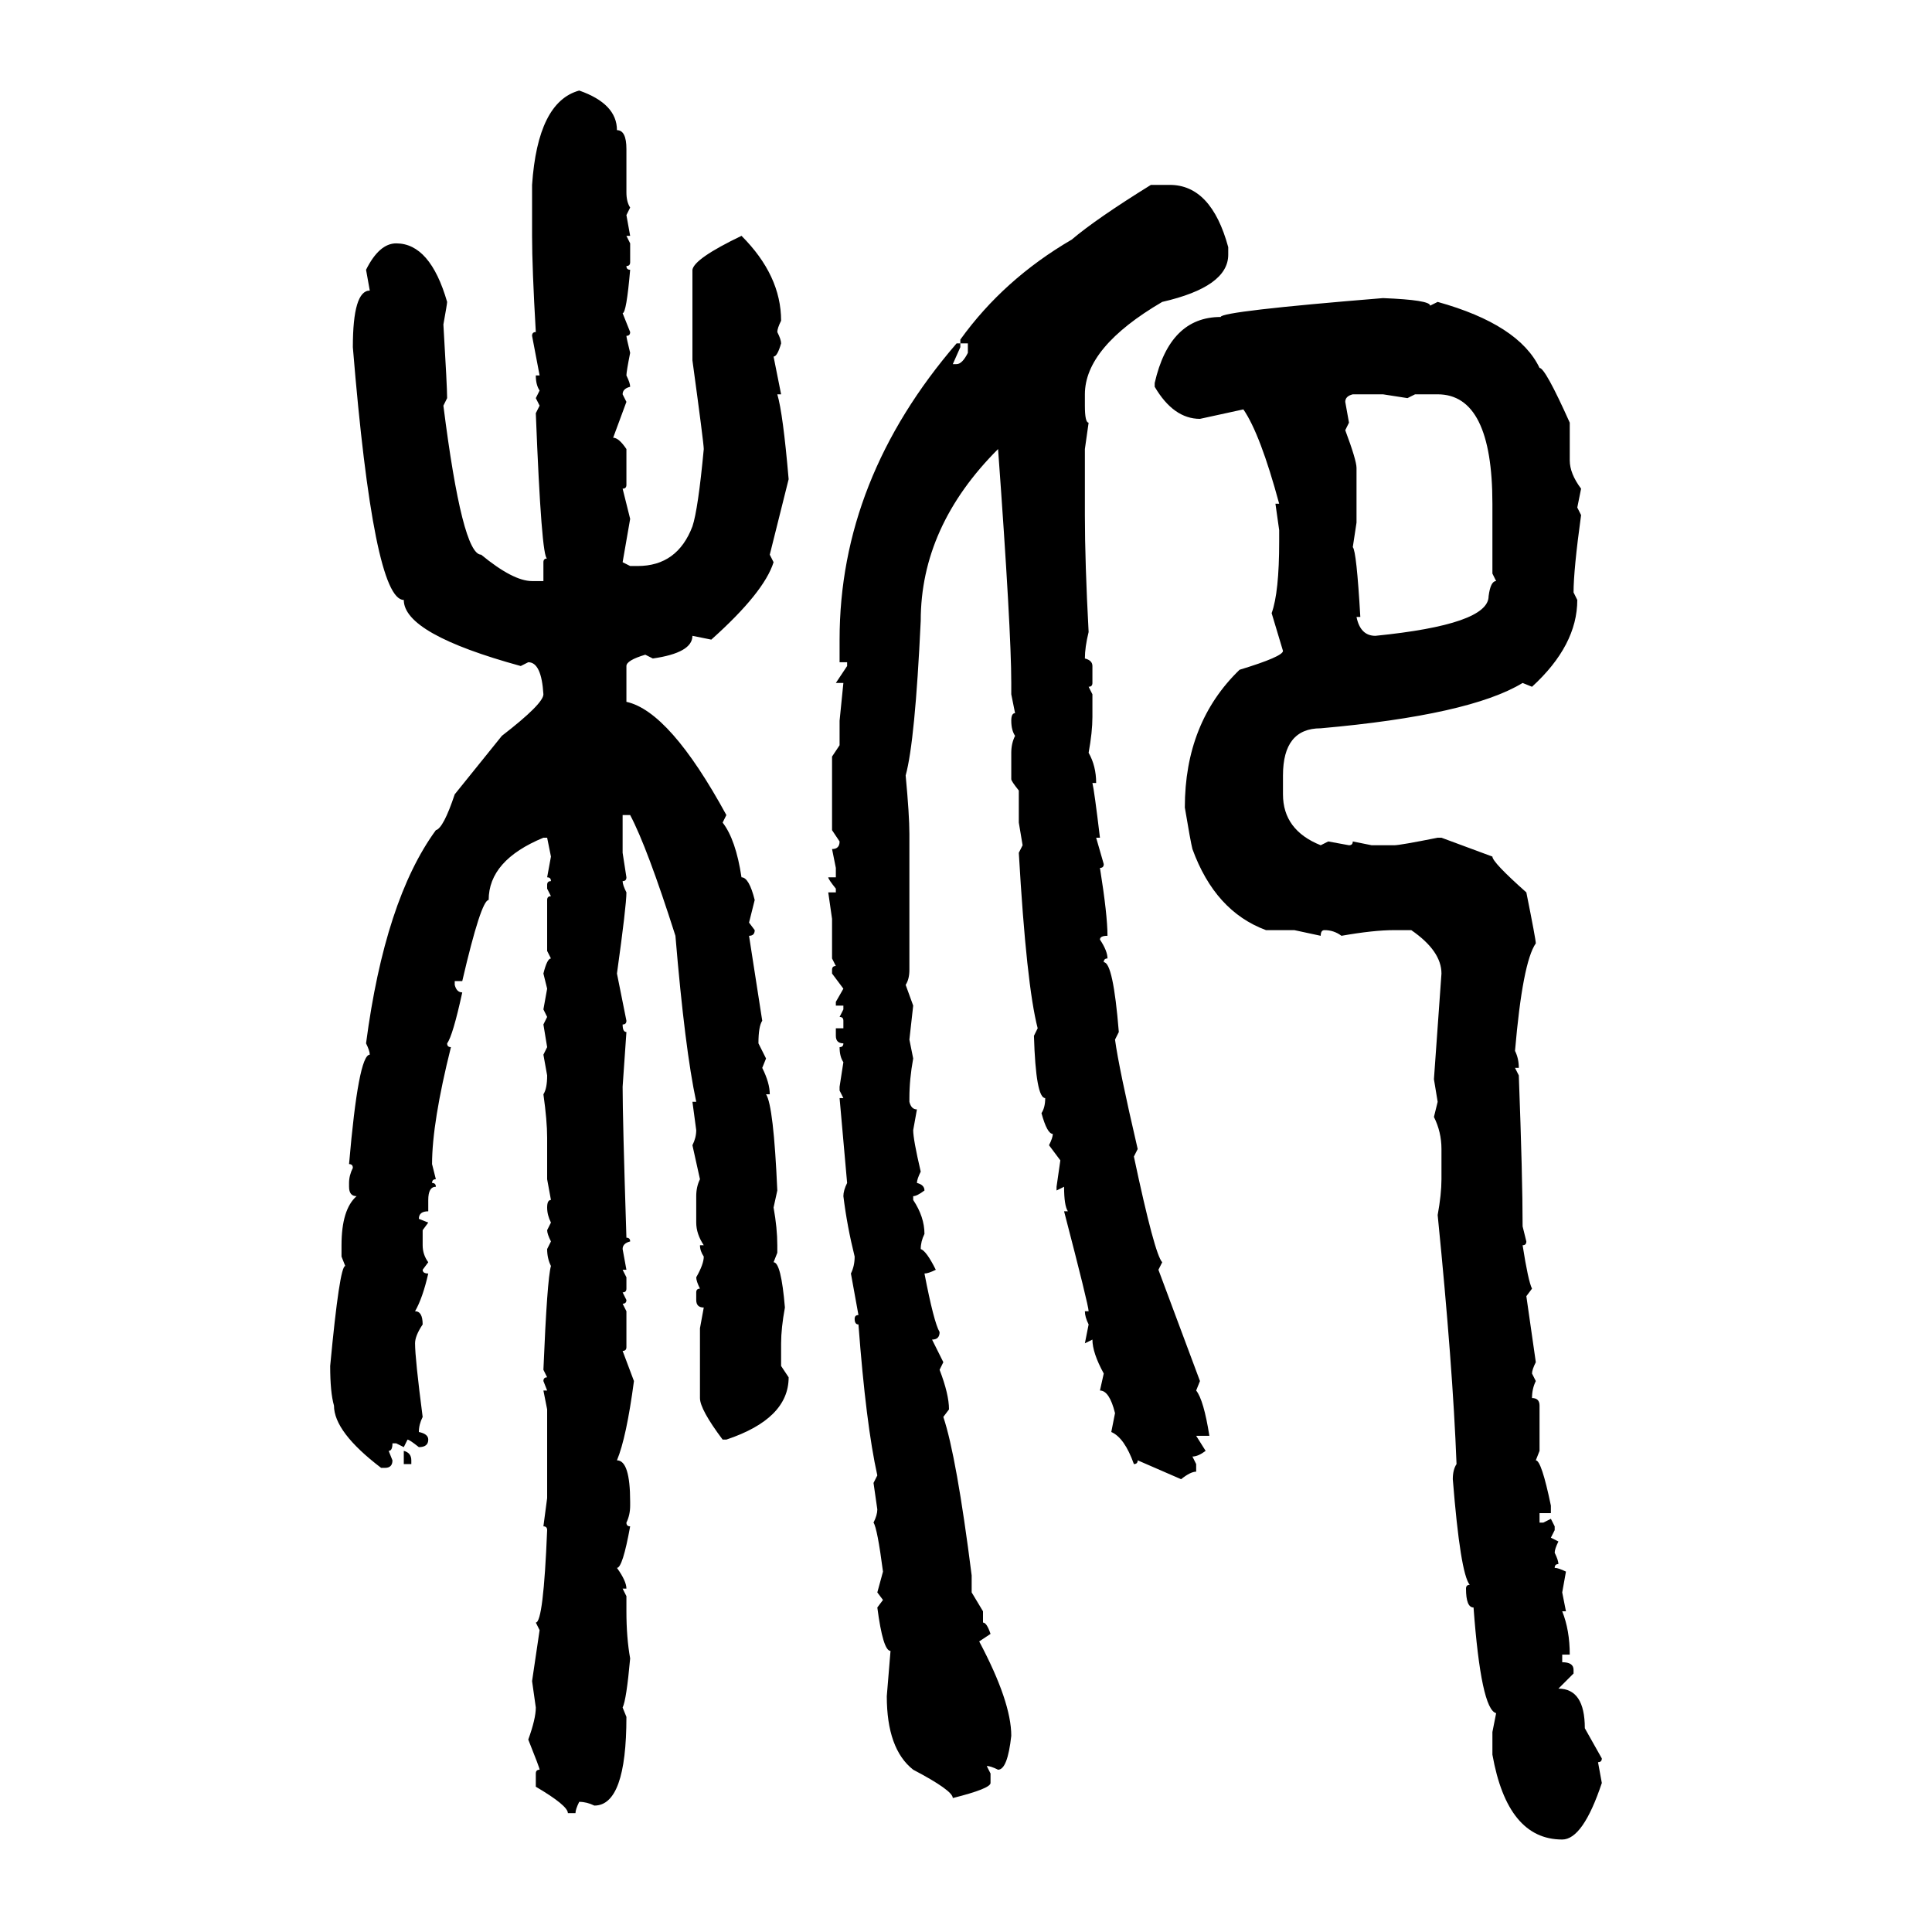 <svg xmlns="http://www.w3.org/2000/svg" xmlns:xlink="http://www.w3.org/1999/xlink" width="300" height="300"><path d="M89.94 14.06L89.94 14.06Q95.80 16.11 95.80 20.21L95.80 20.21Q97.27 20.21 97.27 23.14L97.27 23.14L97.27 29.88Q97.27 31.35 97.85 32.23L97.85 32.23L97.27 33.40L97.85 36.62L97.27 36.62L97.85 37.79L97.85 40.72Q97.85 41.31 97.27 41.31L97.27 41.31Q97.27 41.89 97.85 41.89L97.85 41.89Q97.27 48.63 96.68 48.63L96.68 48.63L97.85 51.56Q97.85 52.15 97.27 52.15L97.27 52.15Q97.27 52.44 97.85 54.79L97.85 54.79Q97.27 57.71 97.27 58.30L97.27 58.30Q97.85 59.47 97.85 60.06L97.85 60.06Q96.68 60.35 96.68 61.23L96.68 61.23L97.27 62.40L95.21 67.97Q96.09 67.97 97.27 69.73L97.27 69.73L97.27 75.29Q97.27 75.88 96.68 75.88L96.68 75.88L97.85 80.57L96.68 87.30L97.85 87.89L99.02 87.89Q105.18 87.89 107.52 81.74L107.52 81.74Q108.40 79.10 109.28 69.73L109.28 69.73Q109.28 68.85 107.52 55.96L107.52 55.96L107.52 41.89Q107.81 40.14 115.14 36.62L115.14 36.62Q121.29 42.77 121.29 49.80L121.29 49.80Q120.70 50.98 120.70 51.56L120.70 51.56Q121.29 52.73 121.29 53.32L121.29 53.32Q120.70 55.37 120.12 55.37L120.12 55.37L121.29 61.23L120.70 61.23Q121.58 64.16 122.46 74.41L122.46 74.41L119.53 86.13L120.12 87.30Q118.65 91.99 110.45 99.32L110.45 99.32L107.52 98.73Q107.52 101.37 101.37 102.25L101.37 102.25L100.20 101.66Q97.27 102.54 97.27 103.42L97.27 103.42L97.27 108.98Q104.00 110.45 112.79 126.56L112.79 126.56L112.21 127.73Q114.26 130.37 115.14 136.23L115.14 136.23Q116.31 136.23 117.19 139.75L117.19 139.75L116.31 143.26L117.19 144.43Q117.19 145.31 116.31 145.31L116.31 145.31L118.36 158.50Q117.77 159.38 117.77 162.01L117.77 162.01L118.95 164.36L118.36 165.82Q119.53 168.16 119.53 169.92L119.53 169.92L118.95 169.92Q120.12 171.68 120.70 184.86L120.70 184.86L120.12 187.50Q120.70 190.72 120.70 193.36L120.70 193.36L120.70 194.53L120.12 196.00Q121.29 196.00 121.88 203.03L121.88 203.03Q121.29 206.25 121.29 208.59L121.29 208.59L121.29 212.11L122.46 213.87Q122.46 220.31 112.79 223.54L112.79 223.54L112.21 223.54Q108.69 218.85 108.69 217.09L108.69 217.09L108.69 206.25L109.28 203.03Q108.11 203.03 108.11 201.86L108.11 201.86L108.11 200.68Q108.11 200.10 108.69 200.10L108.69 200.10Q108.11 198.93 108.11 198.34L108.11 198.34Q109.28 196.29 109.28 195.12L109.28 195.12Q108.69 194.24 108.69 193.36L108.69 193.36L109.28 193.36Q108.11 191.60 108.11 189.84L108.11 189.84L108.11 185.74Q108.11 184.28 108.69 183.11L108.69 183.11L107.52 177.83Q108.11 176.66 108.11 175.49L108.11 175.49L107.52 171.09L108.11 171.09Q106.35 162.89 104.88 145.31L104.88 145.31Q100.49 131.54 97.85 126.56L97.85 126.56L96.68 126.56L96.68 132.42L97.27 136.23Q97.27 136.82 96.68 136.82L96.68 136.82Q96.68 137.40 97.27 138.57L97.27 138.57Q97.27 140.63 95.80 151.17L95.80 151.17L97.27 158.50Q97.27 159.08 96.68 159.08L96.68 159.08Q96.68 160.25 97.27 160.25L97.27 160.25L96.68 168.75Q96.68 173.73 97.27 192.19L97.27 192.19Q97.85 192.19 97.85 192.77L97.85 192.77Q96.68 193.07 96.68 193.95L96.68 193.95L97.27 197.17L96.68 197.17L97.27 198.34L97.27 200.10Q97.27 200.68 96.68 200.68L96.68 200.68L97.27 201.86Q97.27 202.44 96.68 202.44L96.68 202.44L97.27 203.61L97.27 209.18Q97.27 209.77 96.68 209.77L96.68 209.77L98.44 214.45Q97.27 223.24 95.80 226.76L95.80 226.76Q97.85 226.76 97.85 233.20L97.85 233.20L97.85 233.79Q97.85 235.25 97.27 236.43L97.27 236.43Q97.27 237.01 97.85 237.01L97.85 237.01Q96.68 243.46 95.80 243.46L95.80 243.46Q97.27 245.51 97.27 246.68L97.27 246.68L96.68 246.68L97.27 247.85L97.27 250.20Q97.27 254.30 97.85 257.52L97.85 257.52Q97.27 263.96 96.68 265.14L96.68 265.14L97.27 266.60Q97.27 280.37 92.29 280.37L92.29 280.37Q91.11 279.79 89.94 279.79L89.94 279.79Q89.36 280.96 89.36 281.54L89.36 281.54L88.18 281.54Q88.18 280.37 83.20 277.44L83.20 277.44L83.20 275.39Q83.20 274.80 83.79 274.80L83.79 274.80Q83.79 274.51 82.03 270.12L82.03 270.12Q83.20 266.89 83.20 265.14L83.20 265.14L82.62 261.04L83.79 253.13L83.20 251.95Q84.38 251.95 84.96 237.60L84.96 237.60Q84.96 237.01 84.38 237.01L84.38 237.01L84.96 232.62L84.96 218.85L84.38 215.92L84.96 215.92L84.38 214.45Q84.38 213.87 84.96 213.87L84.96 213.87L84.38 212.70Q84.96 198.63 85.55 196.58L85.55 196.58Q84.96 195.41 84.96 193.95L84.96 193.95L85.55 192.77Q84.96 191.60 84.96 191.02L84.96 191.02L85.55 189.84Q84.96 188.67 84.96 187.50L84.96 187.50Q84.96 186.33 85.55 186.33L85.55 186.33L84.96 183.11L84.96 176.66Q84.96 174.02 84.38 169.92L84.38 169.92Q84.96 169.04 84.96 166.99L84.96 166.99L84.38 163.77L84.96 162.60L84.38 159.08L84.96 157.91L84.38 156.74L84.96 153.52L84.38 151.17Q84.96 148.83 85.55 148.83L85.55 148.83L84.96 147.66L84.96 139.75Q84.96 139.16 85.55 139.16L85.55 139.16L84.96 137.99L84.96 137.40Q84.96 136.82 85.55 136.82L85.55 136.82Q85.55 136.23 84.96 136.23L84.96 136.23L85.55 133.01L84.96 130.08L84.38 130.08Q75.88 133.59 75.88 139.75L75.88 139.75Q74.71 139.75 71.78 152.34L71.78 152.34L70.61 152.34L70.61 152.93Q70.90 154.10 71.78 154.10L71.78 154.10Q70.31 160.84 69.43 162.01L69.43 162.01Q69.43 162.60 70.02 162.60L70.02 162.60Q67.09 174.32 67.09 180.76L67.09 180.76L67.68 183.11Q67.09 183.11 67.09 183.69L67.09 183.69Q67.68 183.69 67.68 184.28L67.68 184.28Q66.50 184.28 66.50 186.33L66.50 186.33L66.50 188.09Q65.04 188.09 65.04 189.26L65.04 189.26L66.50 189.84L65.63 191.02L65.63 193.36Q65.63 194.82 66.50 196.00L66.50 196.00L65.63 197.17Q65.63 197.75 66.50 197.75L66.50 197.75Q65.63 201.56 64.45 203.61L64.45 203.61Q65.63 203.61 65.63 205.66L65.63 205.66Q64.45 207.42 64.45 208.59L64.45 208.59Q64.45 210.94 65.63 220.02L65.63 220.02Q65.04 221.19 65.04 222.36L65.04 222.36Q66.50 222.66 66.50 223.54L66.50 223.54Q66.50 224.71 65.04 224.71L65.04 224.71Q63.57 223.54 63.28 223.54L63.28 223.54L62.70 224.71L61.52 224.12L60.94 224.12Q60.94 225.29 60.35 225.29L60.35 225.29L60.94 226.76Q60.94 227.93 59.77 227.93L59.77 227.93L59.18 227.93Q51.86 222.36 51.86 218.26L51.86 218.26Q51.27 216.21 51.27 212.11L51.27 212.11Q52.73 196.58 53.61 196.58L53.61 196.58L53.03 195.12L53.03 193.36Q53.03 187.79 55.37 185.74L55.37 185.74Q54.20 185.74 54.20 184.28L54.20 184.28L54.20 183.69Q54.20 182.52 54.79 181.35L54.79 181.35Q54.79 180.76 54.20 180.76L54.20 180.76Q55.66 163.77 57.42 163.77L57.42 163.77Q57.42 163.18 56.84 162.01L56.84 162.01Q59.77 139.75 67.68 128.91L67.68 128.91Q68.85 128.61 70.61 123.34L70.61 123.34L77.93 114.26Q84.38 109.28 84.38 107.81L84.38 107.81Q84.08 102.83 82.03 102.83L82.03 102.83L80.86 103.42Q62.70 98.44 62.70 93.16L62.70 93.16Q58.01 93.16 54.79 53.91L54.79 53.91Q54.79 45.12 57.42 45.12L57.42 45.12L56.84 41.89Q58.89 37.79 61.52 37.79L61.52 37.79Q66.80 37.79 69.43 46.88L69.43 46.88Q69.43 47.17 68.85 50.39L68.85 50.39Q69.43 60.06 69.43 61.82L69.43 61.82L68.85 62.99Q71.78 86.13 74.71 86.13L74.71 86.13Q79.69 90.23 82.62 90.23L82.62 90.23L84.38 90.23L84.38 87.30Q84.38 86.72 84.96 86.72L84.96 86.72Q84.08 86.72 83.20 64.16L83.20 64.16L83.79 62.99L83.20 61.82L83.79 60.64Q83.20 59.77 83.20 58.30L83.20 58.30L83.79 58.30L82.62 52.15Q82.62 51.56 83.20 51.56L83.20 51.56Q82.62 41.60 82.62 36.62L82.62 36.62L82.62 28.71Q83.50 15.82 89.94 14.06ZM178.71 28.71L178.71 28.71L181.64 28.71Q188.09 28.71 190.72 38.38L190.72 38.38L190.72 39.55Q190.72 44.53 180.47 46.88L180.47 46.88Q168.46 53.91 168.46 61.23L168.46 61.23L168.46 62.99Q168.46 65.63 169.04 65.63L169.04 65.63L168.46 69.73L168.46 79.98Q168.46 87.30 169.04 98.14L169.04 98.14Q168.46 100.49 168.46 102.25L168.46 102.25Q169.63 102.54 169.63 103.42L169.63 103.42L169.63 106.05Q169.63 106.64 169.04 106.64L169.04 106.64L169.63 107.81L169.63 111.33Q169.63 113.67 169.04 116.89L169.04 116.89Q170.21 118.95 170.21 121.58L170.21 121.58L169.63 121.58Q169.92 122.75 170.80 130.08L170.80 130.08L170.21 130.08L171.39 134.18Q171.39 134.77 170.80 134.77L170.80 134.77Q171.97 142.09 171.97 145.31L171.97 145.31Q170.80 145.31 170.80 145.90L170.80 145.90Q171.97 147.66 171.97 148.83L171.97 148.83Q171.39 148.83 171.39 149.41L171.39 149.41Q172.85 149.41 173.73 160.25L173.73 160.25L173.14 161.43Q173.73 165.82 176.66 178.42L176.66 178.42L176.07 179.59Q179.30 194.82 180.47 196.00L180.47 196.00L179.88 197.17L186.33 214.45L185.74 215.92Q186.91 217.38 187.79 222.95L187.79 222.95L185.74 222.95L187.21 225.29Q186.04 226.17 185.16 226.17L185.16 226.17L185.74 227.34L185.74 228.52Q184.86 228.52 183.40 229.69L183.40 229.69L176.66 226.76Q176.66 227.34 176.07 227.34L176.07 227.34Q174.61 223.24 172.56 222.36L172.56 222.36L173.14 219.43Q172.27 215.92 170.80 215.92L170.80 215.92L171.39 213.28Q169.63 210.06 169.63 208.01L169.63 208.01L168.46 208.59L169.04 205.66Q168.46 204.49 168.46 203.61L168.46 203.61L169.04 203.61Q169.04 202.73 165.23 188.09L165.23 188.09L165.82 188.09Q165.23 187.21 165.23 184.28L165.23 184.28L164.06 184.86L164.06 184.28L164.65 180.18L162.89 177.83Q163.48 176.66 163.48 176.07L163.48 176.07Q162.60 176.07 161.72 172.85L161.72 172.85Q162.30 171.97 162.30 170.51L162.30 170.51Q160.84 170.51 160.55 160.84L160.55 160.84L161.13 159.67Q159.38 152.93 158.20 132.42L158.20 132.42L158.79 131.25L158.20 127.73L158.20 122.75Q157.03 121.29 157.03 121.00L157.03 121.00L157.03 116.89Q157.03 115.43 157.62 114.26L157.62 114.26Q157.03 113.38 157.03 111.91L157.03 111.91Q157.03 110.74 157.62 110.74L157.62 110.74L157.03 107.81L157.03 106.05Q157.03 97.85 154.98 69.73L154.98 69.73Q142.97 81.74 142.97 96.39L142.97 96.39Q142.09 115.14 140.63 120.41L140.63 120.41Q141.21 126.56 141.21 129.49L141.21 129.49L141.21 150.59Q141.21 152.05 140.63 152.93L140.63 152.93L141.80 156.15L141.21 161.43L141.80 164.36Q141.21 167.58 141.21 170.51L141.21 170.51L141.21 171.09Q141.50 172.27 142.38 172.27L142.38 172.27L141.80 175.49Q141.80 176.95 142.97 181.93L142.97 181.93Q142.38 183.11 142.38 183.69L142.38 183.69Q143.55 183.98 143.55 184.86L143.55 184.86Q142.38 185.74 141.80 185.74L141.80 185.74L141.80 186.33Q143.55 188.96 143.55 191.60L143.55 191.60Q142.97 192.77 142.97 193.95L142.97 193.95Q143.85 194.24 145.31 197.17L145.31 197.17Q144.14 197.75 143.55 197.75L143.55 197.75Q145.02 205.37 145.90 206.84L145.90 206.84Q145.90 208.01 144.73 208.01L144.73 208.01L146.48 211.52L145.90 212.70Q147.36 216.50 147.36 218.85L147.36 218.85L146.48 220.02Q148.54 226.17 150.88 244.63L150.88 244.63L150.88 247.27L152.64 250.20L152.64 251.95Q153.22 251.95 153.81 253.71L153.81 253.71L152.05 254.88Q157.03 264.26 157.03 269.53L157.03 269.53Q156.45 274.80 154.98 274.80L154.98 274.80Q153.81 274.22 153.22 274.22L153.22 274.22L153.81 275.39L153.81 276.86Q153.81 277.73 147.95 279.20L147.95 279.20Q147.95 278.03 141.80 274.80L141.80 274.80Q137.70 271.58 137.70 263.38L137.70 263.38L138.28 256.35Q137.11 256.35 136.23 249.61L136.23 249.61L137.11 248.44L136.23 247.27L137.11 244.04Q136.23 237.30 135.64 236.43L135.64 236.43Q136.23 235.25 136.23 234.38L136.23 234.38L135.64 230.27L136.23 229.10Q134.47 221.19 133.30 205.66L133.30 205.66Q132.71 205.66 132.71 204.79L132.71 204.79Q132.71 204.20 133.30 204.20L133.30 204.20L132.13 197.75Q132.71 196.58 132.71 195.12L132.71 195.12Q131.54 190.43 130.96 185.74L130.96 185.74Q130.96 184.86 131.54 183.69L131.54 183.69L130.37 170.51L130.96 170.51L130.37 169.34L130.37 168.75L130.96 164.94Q130.37 164.06 130.37 162.60L130.37 162.60Q130.96 162.60 130.96 162.01L130.96 162.01Q129.79 162.01 129.79 160.84L129.79 160.84L129.79 159.67L130.96 159.67L130.96 158.50Q130.96 157.91 130.37 157.91L130.37 157.91L130.96 156.74L130.96 156.15L129.79 156.15L129.79 155.57L130.96 153.52L129.20 151.17L129.20 150.59Q129.20 150 129.79 150L129.79 150L129.20 148.83L129.20 142.68L128.61 138.57L129.79 138.57L129.79 137.99Q128.61 136.52 128.61 136.23L128.61 136.23L129.79 136.23L129.79 134.77L129.20 131.84Q130.37 131.84 130.37 130.66L130.37 130.66L129.20 128.91L129.20 117.48L130.37 115.72L130.37 111.91L130.96 106.05L129.79 106.05L131.54 103.42L131.54 102.83L130.37 102.83L130.37 99.32Q130.37 74.41 148.54 53.32L148.54 53.32L149.12 53.32L149.12 53.91L147.95 56.54L148.54 56.54Q149.41 56.54 150.29 54.79L150.29 54.79L150.29 53.32L149.12 53.32L149.12 52.73Q155.86 43.36 166.41 37.21L166.41 37.21Q170.21 33.98 178.71 28.71ZM214.75 46.29L214.75 46.29Q222.07 46.58 222.07 47.46L222.07 47.46L223.24 46.88Q235.84 50.39 239.06 57.13L239.06 57.13Q239.94 57.13 243.75 65.63L243.75 65.63L243.75 71.48Q243.75 73.54 245.51 75.88L245.51 75.88L244.92 78.81L245.51 79.98Q244.34 88.48 244.34 91.99L244.34 91.99L244.92 93.16Q244.92 100.20 237.89 106.64L237.89 106.64L236.43 106.05Q228.22 111.04 205.08 113.09L205.08 113.09Q199.22 113.09 199.22 120.41L199.22 120.41L199.22 123.34Q199.22 128.91 205.08 131.25L205.08 131.25L206.25 130.66L209.47 131.25Q210.06 131.25 210.06 130.66L210.06 130.66L212.99 131.25L216.50 131.25Q217.38 131.25 223.24 130.08L223.24 130.08L223.83 130.08L231.74 133.01Q231.74 133.89 237.01 138.57L237.01 138.57Q238.48 145.90 238.48 146.48L238.48 146.48Q236.43 149.41 235.25 163.18L235.25 163.18Q235.84 164.36 235.84 165.82L235.84 165.82L235.25 165.82L235.84 166.99Q236.43 182.81 236.43 190.43L236.43 190.43L237.01 192.77Q237.01 193.36 236.43 193.36L236.43 193.36Q237.30 198.93 237.89 200.10L237.89 200.10L237.01 201.27L238.48 211.52Q237.89 212.70 237.89 213.28L237.89 213.28L238.48 214.45Q237.89 215.63 237.89 217.09L237.89 217.09Q239.06 217.09 239.06 218.26L239.06 218.26L239.06 225.29L238.48 226.76Q239.36 226.76 240.82 233.79L240.82 233.79L240.82 234.96L239.06 234.96L239.06 236.43L239.65 236.43L240.82 235.84L241.41 237.01L241.41 237.60L240.82 238.77L241.99 239.36Q241.41 240.53 241.41 241.11L241.41 241.11Q241.99 242.29 241.99 242.87L241.99 242.87Q241.41 242.87 241.41 243.46L241.41 243.46Q241.99 243.46 243.16 244.04L243.16 244.04L242.58 247.27L243.16 250.20L242.58 250.20Q243.75 253.13 243.75 256.93L243.75 256.93L242.58 256.93L242.58 258.11Q244.34 258.11 244.34 259.28L244.34 259.28L244.34 259.86L241.99 262.21Q246.09 262.21 246.09 268.36L246.09 268.36L248.73 273.05Q248.73 273.63 248.14 273.63L248.14 273.63L248.73 276.86Q245.80 285.64 242.58 285.64L242.58 285.64Q234.08 285.64 231.74 272.46L231.74 272.46L231.74 268.95L232.32 266.02Q229.98 265.43 228.81 249.61L228.81 249.61Q227.64 249.61 227.64 246.68L227.64 246.68Q227.64 246.09 228.22 246.09L228.22 246.09Q226.76 244.34 225.59 229.69L225.59 229.69Q225.59 228.22 226.17 227.34L226.17 227.34Q225.59 212.11 223.24 188.67L223.24 188.67Q223.83 185.45 223.83 183.11L223.83 183.11L223.83 178.42Q223.83 175.78 222.66 173.44L222.66 173.44L223.24 171.09L222.66 167.58L223.83 151.17Q223.83 147.66 219.14 144.43L219.14 144.43L216.50 144.43Q213.28 144.43 208.30 145.31L208.30 145.31Q207.13 144.43 205.66 144.43L205.66 144.43Q205.08 144.43 205.08 145.31L205.08 145.31L200.98 144.43L196.58 144.43Q188.67 141.50 185.16 131.84L185.16 131.84Q184.86 130.66 183.98 125.39L183.98 125.39Q183.98 112.21 192.48 104.00L192.48 104.00Q199.22 101.95 199.22 101.07L199.22 101.07L197.46 95.21Q198.63 91.99 198.63 84.08L198.63 84.08L198.63 82.32L198.05 78.22L198.63 78.22Q195.70 67.38 193.07 63.57L193.07 63.57L186.33 65.04Q182.23 65.04 179.30 60.06L179.30 60.06L179.30 59.47Q181.64 49.22 189.55 49.22L189.55 49.22Q189.55 48.34 214.75 46.29ZM208.89 62.40L208.89 62.40L209.47 65.63L208.89 66.80Q210.64 71.48 210.64 72.66L210.64 72.66L210.64 81.15L210.06 84.96Q210.64 85.55 211.23 95.80L211.23 95.80L210.64 95.80Q211.23 98.73 213.57 98.73L213.57 98.73Q231.15 96.97 231.15 92.58L231.15 92.58Q231.45 90.23 232.32 90.23L232.32 90.23L231.74 89.06L231.74 78.22Q231.74 61.23 223.24 61.23L223.24 61.23L219.73 61.23L218.55 61.82L214.75 61.23L210.06 61.23Q208.89 61.52 208.89 62.40ZM62.70 227.34L62.70 225.29Q63.87 225.59 63.87 226.76L63.87 226.76L63.87 227.34L62.70 227.34Z"/></svg>